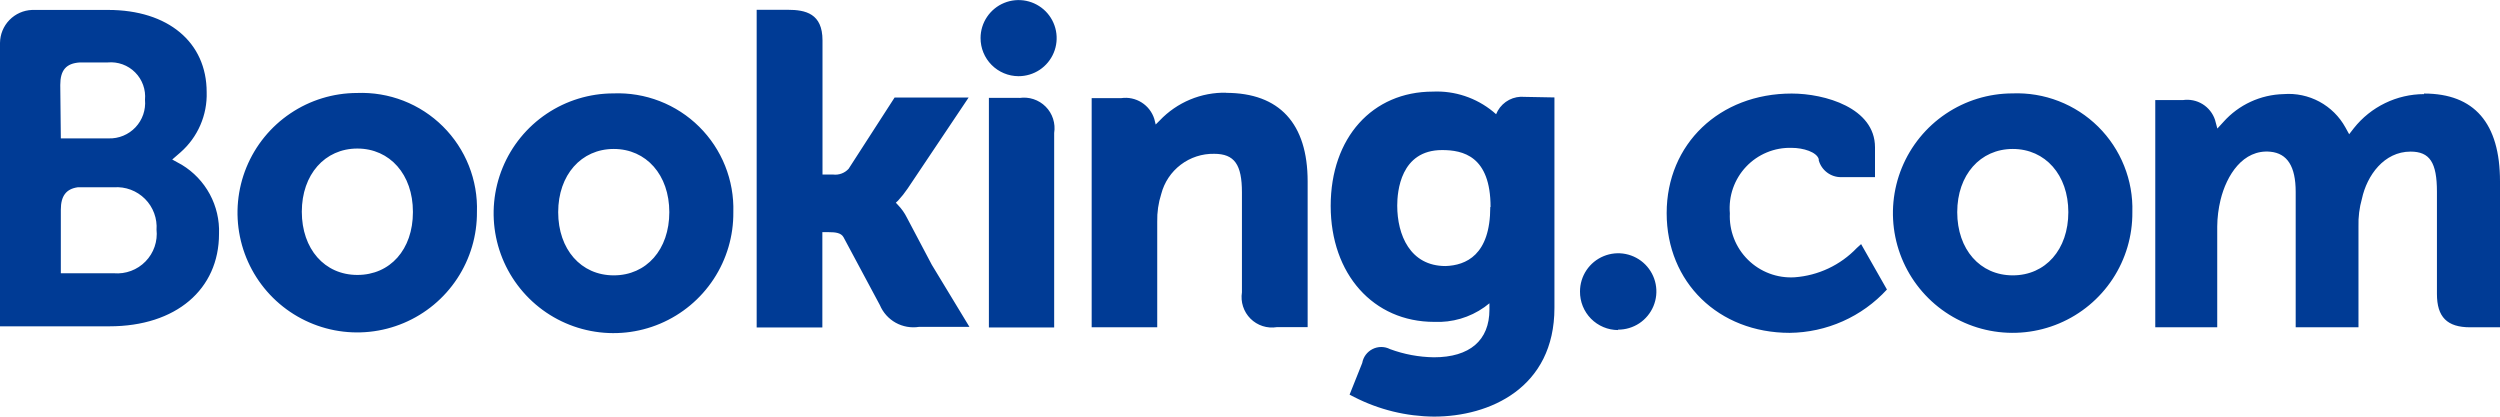 <svg width="120" height="20" viewBox="0 0 120 20" fill="none" xmlns="http://www.w3.org/2000/svg">
<path d="M47.067 1.823C47.068 1.462 47.176 1.109 47.378 0.81C47.58 0.51 47.866 0.277 48.2 0.14C48.535 0.003 48.902 -0.032 49.256 0.04C49.61 0.112 49.935 0.287 50.19 0.543C50.444 0.799 50.617 1.126 50.686 1.48C50.755 1.835 50.718 2.202 50.578 2.535C50.439 2.868 50.204 3.153 49.903 3.353C49.602 3.552 49.248 3.658 48.887 3.657C48.647 3.656 48.409 3.608 48.188 3.515C47.967 3.422 47.766 3.287 47.597 3.117C47.428 2.947 47.294 2.745 47.203 2.523C47.112 2.301 47.066 2.063 47.067 1.823ZM77.667 15.823C78.029 15.825 78.385 15.718 78.687 15.518C78.989 15.317 79.225 15.031 79.365 14.696C79.505 14.361 79.542 13.992 79.472 13.636C79.402 13.28 79.228 12.953 78.972 12.696C78.716 12.439 78.389 12.264 78.033 12.192C77.677 12.121 77.309 12.157 76.973 12.296C76.638 12.434 76.351 12.669 76.149 12.971C75.948 13.272 75.84 13.627 75.84 13.99C75.837 14.232 75.883 14.472 75.973 14.696C76.064 14.921 76.198 15.125 76.367 15.297C76.537 15.469 76.739 15.606 76.963 15.7C77.185 15.794 77.425 15.842 77.667 15.843V15.823ZM22.893 10.163C22.903 11.301 22.574 12.416 21.948 13.367C21.323 14.318 20.43 15.062 19.381 15.504C18.333 15.947 17.177 16.068 16.059 15.853C14.942 15.637 13.914 15.095 13.105 14.295C12.296 13.494 11.743 12.472 11.516 11.357C11.289 10.241 11.398 9.084 11.829 8.031C12.261 6.978 12.995 6.077 13.94 5.442C14.884 4.806 15.995 4.466 17.133 4.463C17.895 4.433 18.654 4.559 19.364 4.835C20.074 5.111 20.72 5.531 21.26 6.068C21.801 6.605 22.225 7.247 22.506 7.955C22.787 8.663 22.919 9.422 22.893 10.183V10.163ZM19.82 10.163C19.82 8.377 18.713 7.13 17.153 7.13C15.593 7.13 14.487 8.377 14.487 10.163C14.487 11.95 15.58 13.197 17.153 13.197C18.727 13.197 19.82 11.977 19.82 10.183V10.163ZM43.533 10.45C43.421 10.224 43.275 10.018 43.1 9.837L43 9.73L43.107 9.63C43.274 9.449 43.428 9.255 43.567 9.05L46.493 4.683H42.94L40.733 8.103C40.639 8.206 40.521 8.285 40.39 8.332C40.259 8.38 40.118 8.395 39.98 8.377H39.48V1.937C39.48 0.65 38.673 0.47 37.807 0.47H36.32V15.717H39.473V11.143H39.767C40.127 11.143 40.373 11.183 40.487 11.383L42.233 14.643C42.385 15.003 42.652 15.301 42.993 15.491C43.334 15.68 43.728 15.75 44.113 15.69H46.533L44.727 12.71L43.533 10.45ZM58.867 4.45C58.27 4.437 57.677 4.549 57.126 4.778C56.575 5.008 56.078 5.35 55.667 5.783L55.473 5.977L55.407 5.71C55.304 5.382 55.088 5.101 54.797 4.918C54.507 4.735 54.16 4.661 53.82 4.71H52.4V15.71H55.547V10.643C55.537 10.191 55.602 9.741 55.74 9.31C55.885 8.75 56.215 8.256 56.676 7.906C57.136 7.556 57.702 7.372 58.28 7.383C59.253 7.383 59.613 7.897 59.613 9.237V14.03C59.577 14.258 59.595 14.492 59.666 14.711C59.737 14.931 59.859 15.131 60.022 15.294C60.186 15.458 60.386 15.58 60.605 15.651C60.825 15.722 61.059 15.74 61.287 15.703H62.767V8.71C62.767 5.93 61.413 4.457 58.847 4.457L58.867 4.45ZM48.947 4.697H47.467V15.717H50.6V6.383C50.636 6.155 50.618 5.921 50.547 5.701C50.476 5.481 50.354 5.281 50.191 5.118C50.028 4.954 49.828 4.831 49.608 4.759C49.389 4.687 49.155 4.668 48.927 4.703L48.947 4.697ZM35.2 10.183C35.211 11.323 34.882 12.441 34.257 13.393C33.632 14.346 32.737 15.092 31.687 15.536C30.637 15.98 29.479 16.102 28.36 15.886C27.24 15.671 26.21 15.128 25.4 14.326C24.59 13.524 24.036 12.5 23.809 11.383C23.582 10.266 23.692 9.107 24.125 8.052C24.557 6.998 25.294 6.095 26.24 5.46C27.186 4.825 28.3 4.485 29.44 4.483C30.2 4.453 30.957 4.579 31.666 4.854C32.374 5.129 33.019 5.546 33.559 6.081C34.099 6.616 34.524 7.256 34.806 7.962C35.089 8.667 35.222 9.424 35.2 10.183ZM32.127 10.183C32.127 8.397 31.02 7.15 29.46 7.15C27.9 7.15 26.793 8.397 26.793 10.183C26.793 11.97 27.887 13.217 29.46 13.217C31.033 13.217 32.127 11.977 32.127 10.183ZM102.353 10.183C102.363 11.321 102.034 12.436 101.409 13.387C100.783 14.338 99.89 15.082 98.841 15.524C97.793 15.967 96.637 16.088 95.519 15.873C94.402 15.658 93.373 15.115 92.565 14.315C91.756 13.514 91.203 12.492 90.976 11.377C90.749 10.261 90.858 9.104 91.289 8.051C91.721 6.998 92.455 6.097 93.399 5.462C94.344 4.826 95.455 4.486 96.593 4.483C97.353 4.453 98.111 4.579 98.819 4.854C99.528 5.129 100.172 5.546 100.713 6.081C101.253 6.616 101.677 7.256 101.959 7.962C102.242 8.667 102.376 9.424 102.353 10.183ZM99.28 10.183C99.28 8.397 98.173 7.15 96.613 7.15C95.053 7.15 93.947 8.397 93.947 10.183C93.947 11.97 95.04 13.217 96.613 13.217C98.187 13.217 99.28 11.977 99.28 10.183ZM74.613 4.677V14.777C74.613 18.623 71.5 19.997 68.833 19.997C67.5 19.987 66.187 19.665 65 19.057L64.78 18.943L65.387 17.423C65.412 17.28 65.47 17.145 65.556 17.029C65.643 16.913 65.755 16.819 65.885 16.754C66.015 16.689 66.158 16.655 66.303 16.656C66.448 16.656 66.591 16.691 66.72 16.757C67.395 17.007 68.107 17.14 68.827 17.15C70.547 17.15 71.493 16.337 71.493 14.863V14.557L71.253 14.743C70.55 15.241 69.701 15.489 68.84 15.45C65.92 15.45 63.873 13.157 63.873 9.883C63.873 6.61 65.873 4.397 68.78 4.397C69.827 4.35 70.855 4.692 71.667 5.357L71.813 5.483L71.893 5.317C72.021 5.093 72.21 4.912 72.438 4.793C72.667 4.675 72.924 4.625 73.18 4.65L74.613 4.677ZM71.547 9.937C71.547 7.483 70.213 7.203 69.22 7.203C67.22 7.203 67.067 9.203 67.067 9.87C67.067 11.27 67.68 12.77 69.387 12.77C70.36 12.737 71.533 12.25 71.533 9.937H71.547ZM10.513 11.223C10.513 13.89 8.447 15.663 5.253 15.663H0V2.063C0.003 1.651 0.165 1.257 0.452 0.961C0.739 0.666 1.128 0.492 1.54 0.477H5.193C8.06 0.477 9.92 2.023 9.92 4.423C9.937 4.967 9.833 5.508 9.616 6.007C9.4 6.506 9.075 6.951 8.667 7.31L8.267 7.657L8.727 7.91C9.293 8.253 9.757 8.741 10.071 9.323C10.385 9.906 10.538 10.562 10.513 11.223ZM2.92 6.643H5.213C5.454 6.651 5.694 6.607 5.916 6.515C6.139 6.423 6.339 6.285 6.504 6.11C6.669 5.935 6.795 5.727 6.874 5.499C6.952 5.271 6.982 5.03 6.96 4.79C6.982 4.549 6.952 4.307 6.87 4.08C6.788 3.852 6.658 3.646 6.487 3.475C6.317 3.303 6.11 3.172 5.883 3.089C5.656 3.007 5.414 2.975 5.173 2.997H3.84C3.173 3.037 2.893 3.37 2.893 4.077L2.92 6.643ZM7.513 11.043C7.534 10.769 7.496 10.493 7.4 10.235C7.305 9.977 7.155 9.742 6.961 9.548C6.766 9.353 6.532 9.202 6.275 9.106C6.017 9.009 5.741 8.97 5.467 8.99H3.727C3.173 9.07 2.92 9.41 2.92 10.063V13.117H5.467C5.746 13.14 6.027 13.101 6.29 13.003C6.552 12.905 6.79 12.75 6.985 12.549C7.181 12.349 7.33 12.107 7.421 11.842C7.512 11.577 7.544 11.295 7.513 11.017V11.043ZM116.353 4.517C115.705 4.519 115.067 4.667 114.484 4.95C113.901 5.233 113.389 5.643 112.987 6.15L112.76 6.443L112.58 6.117C112.291 5.593 111.858 5.164 111.332 4.88C110.806 4.597 110.209 4.47 109.613 4.517C109.067 4.53 108.528 4.655 108.032 4.884C107.535 5.113 107.091 5.442 106.727 5.85L106.433 6.17L106.32 5.75C106.215 5.438 106.005 5.172 105.725 4.999C105.445 4.826 105.113 4.757 104.787 4.803H103.453V15.71H106.427V10.87C106.431 10.439 106.485 10.009 106.587 9.59C106.873 8.417 107.66 7.157 108.98 7.283C109.793 7.363 110.193 7.99 110.193 9.21V15.71H113.207V10.87C113.194 10.42 113.25 9.97 113.373 9.537C113.613 8.423 114.433 7.277 115.707 7.277C116.627 7.277 116.973 7.797 116.973 9.203V14.11C116.973 15.217 117.46 15.71 118.567 15.71H120V8.71C120 5.91 118.767 4.49 116.353 4.49V4.517ZM89.127 11.903C88.34 12.727 87.275 13.228 86.14 13.31C85.729 13.335 85.316 13.273 84.93 13.127C84.544 12.982 84.193 12.757 83.9 12.467C83.607 12.177 83.378 11.829 83.229 11.444C83.079 11.06 83.013 10.649 83.033 10.237C82.999 9.83 83.05 9.421 83.184 9.036C83.319 8.651 83.533 8.298 83.813 8.002C84.093 7.705 84.433 7.471 84.81 7.315C85.187 7.159 85.592 7.085 86 7.097C86.56 7.097 87.2 7.297 87.3 7.637V7.697C87.365 7.929 87.505 8.134 87.698 8.279C87.89 8.425 88.125 8.504 88.367 8.503H90V7.07C90 5.177 87.593 4.49 86 4.49C82.54 4.49 80 6.91 80 10.23C80 13.55 82.487 15.977 85.907 15.977C86.785 15.967 87.653 15.778 88.455 15.42C89.258 15.063 89.979 14.544 90.573 13.897L89.333 11.717L89.127 11.903Z" fill="#003B95"/>
</svg>
